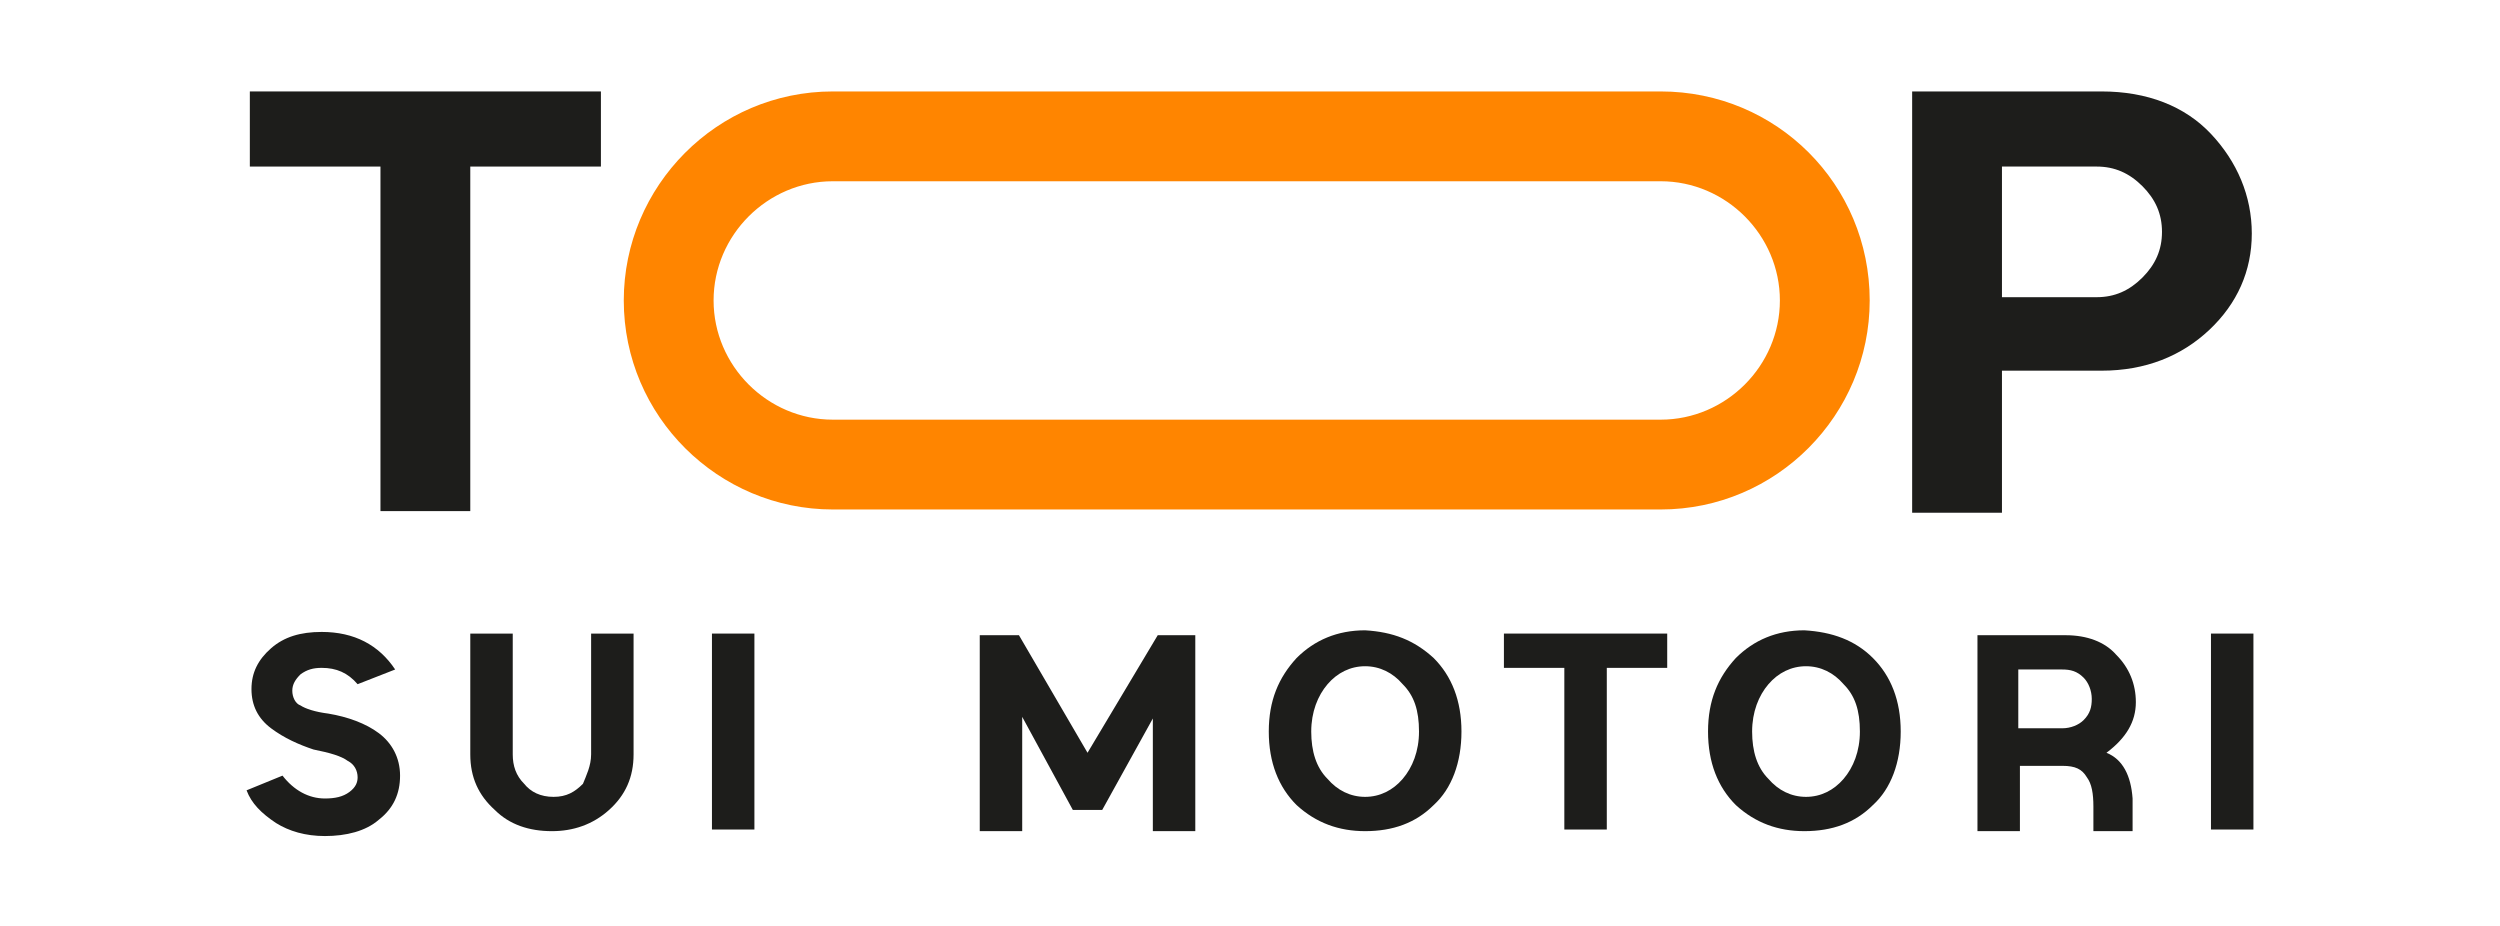 <?xml version="1.0" encoding="utf-8"?>
<!-- Generator: $$$/GeneralStr/196=Adobe Illustrator 27.6.0, SVG Export Plug-In . SVG Version: 6.00 Build 0)  -->
<svg version="1.1" id="Livello_1" xmlns="http://www.w3.org/2000/svg" xmlns:xlink="http://www.w3.org/1999/xlink" x="0px" y="0px"
	 viewBox="0 0 153.1 56.7" style="enable-background:new 0 0 153.1 56.7;" xml:space="preserve">
<style type="text/css">
	.st0{fill:#1D1D1B;}
	.st1{fill:#FF8500;}
</style>
<g>
	<g>
		<path class="st0" d="M36.8,5.6v4.6h-8v21.1h-5.5V10.2h-8V5.6H36.8z"/>
		<path class="st0" d="M122.6,22.8v8.6h-5.5V5.6h11.6c2.8,0,5.1,0.9,6.7,2.6c1.6,1.7,2.5,3.8,2.5,6.1c0,2.3-0.9,4.3-2.6,5.9
			c-1.7,1.6-3.9,2.5-6.6,2.5H122.6z M122.6,10.2v8h5.8c1.1,0,2-0.4,2.8-1.2c0.8-0.8,1.2-1.7,1.2-2.8s-0.4-2-1.2-2.8
			c-0.8-0.8-1.7-1.2-2.8-1.2H122.6z"/>
		<path class="st1" d="M101.7,11.1c4,0,7.3,3.3,7.3,7.3s-3.3,7.3-7.3,7.3H51c-4,0-7.3-3.3-7.3-7.3s3.3-7.3,7.3-7.3H101.7 M101.7,5.6
			H51c-7.1,0-12.8,5.8-12.8,12.8v0c0,7.1,5.8,12.8,12.8,12.8h50.7c7.1,0,12.8-5.8,12.8-12.8v0C114.5,11.3,108.8,5.6,101.7,5.6
			L101.7,5.6z"/>
	</g>
	<g>
		<path class="st0" d="M16.6,44.6c-0.8-0.6-1.2-1.4-1.2-2.4s0.4-1.8,1.2-2.5c0.8-0.7,1.8-1,3.1-1c2,0,3.5,0.8,4.5,2.3l-2.3,0.9
			c-0.6-0.7-1.3-1-2.2-1c-0.5,0-0.9,0.1-1.3,0.4c-0.3,0.3-0.5,0.6-0.5,1c0,0.4,0.2,0.8,0.5,0.9c0.3,0.2,0.9,0.4,1.7,0.5
			c1.2,0.2,2.3,0.6,3.1,1.2c0.8,0.6,1.3,1.5,1.3,2.6c0,1.1-0.4,2-1.3,2.7c-0.8,0.7-2,1-3.3,1c-1.2,0-2.2-0.3-3-0.8
			c-0.9-0.6-1.5-1.2-1.8-2l2.2-0.9c0.7,0.9,1.6,1.4,2.6,1.4c0.6,0,1.1-0.1,1.5-0.4c0.4-0.3,0.5-0.6,0.5-0.9c0-0.4-0.2-0.8-0.6-1
			c-0.4-0.3-1.1-0.5-2.1-0.7C18.3,45.6,17.4,45.2,16.6,44.6z"/>
		<path class="st0" d="M36.2,46.2v-7.4h2.6v7.4c0,1.4-0.5,2.5-1.5,3.4c-1,0.9-2.2,1.3-3.5,1.3c-1.4,0-2.6-0.4-3.5-1.3
			c-1-0.9-1.5-2-1.5-3.4v-7.4h2.6v7.4c0,0.7,0.2,1.3,0.7,1.8c0.4,0.5,1,0.8,1.8,0.8c0.8,0,1.3-0.3,1.8-0.8
			C35.9,47.5,36.2,46.9,36.2,46.2z"/>
		<path class="st0" d="M46.2,38.8v12h-2.6v-12H46.2z"/>
		<path class="st0" d="M62.6,43.9v7H60v-12h2.4l4.2,7.2l4.3-7.2h2.3v12h-2.6V44l-3.1,5.6h-1.8L62.6,43.9z"/>
		<path class="st0" d="M87.8,40.3c1.1,1.1,1.7,2.6,1.7,4.5c0,1.9-0.6,3.5-1.7,4.5c-1.1,1.1-2.5,1.6-4.2,1.6c-1.6,0-3-0.5-4.2-1.6
			c-1.1-1.1-1.7-2.6-1.7-4.5c0-1.9,0.6-3.3,1.7-4.5c1.1-1.1,2.5-1.7,4.2-1.7C85.3,38.7,86.6,39.2,87.8,40.3z M83.6,40.8
			c-0.9,0-1.7,0.4-2.3,1.1c-0.6,0.7-1,1.7-1,2.9c0,1.2,0.3,2.2,1,2.9c0.6,0.7,1.4,1.1,2.3,1.1c0.9,0,1.7-0.4,2.3-1.1
			c0.6-0.7,1-1.7,1-2.9c0-1.3-0.3-2.2-1-2.9C85.3,41.2,84.5,40.8,83.6,40.8z"/>
		<path class="st0" d="M102.1,38.8v2.1h-3.7v9.9h-2.6v-9.9h-3.7v-2.1H102.1z"/>
		<path class="st0" d="M114.7,40.3c1.1,1.1,1.7,2.6,1.7,4.5c0,1.9-0.6,3.5-1.7,4.5c-1.1,1.1-2.5,1.6-4.2,1.6c-1.6,0-3-0.5-4.2-1.6
			c-1.1-1.1-1.7-2.6-1.7-4.5c0-1.9,0.6-3.3,1.7-4.5c1.1-1.1,2.5-1.7,4.2-1.7C112.2,38.7,113.6,39.2,114.7,40.3z M110.6,40.8
			c-0.9,0-1.7,0.4-2.3,1.1c-0.6,0.7-1,1.7-1,2.9c0,1.2,0.3,2.2,1,2.9c0.6,0.7,1.4,1.1,2.3,1.1c0.9,0,1.7-0.4,2.3-1.1
			c0.6-0.7,1-1.7,1-2.9c0-1.3-0.3-2.2-1-2.9C112.3,41.2,111.5,40.8,110.6,40.8z"/>
		<path class="st0" d="M129,46.1c1,0.4,1.5,1.4,1.6,2.8l0,2h-2.4l0-1.5c0-0.8-0.1-1.4-0.4-1.8c-0.3-0.5-0.7-0.7-1.5-0.7h-2.6v4h-2.6
			v-12h5.4c1.3,0,2.4,0.4,3.1,1.2c0.8,0.8,1.2,1.8,1.2,2.9C130.8,44.2,130.2,45.2,129,46.1z M123.6,40.9v3.7h2.7
			c0.5,0,1-0.2,1.3-0.5c0.4-0.4,0.5-0.8,0.5-1.3c0-0.5-0.2-1-0.5-1.3c-0.4-0.4-0.8-0.5-1.3-0.5H123.6z"/>
		<path class="st0" d="M138,38.8v12h-2.6v-12H138z"/>
	</g>
</g>
</svg>
